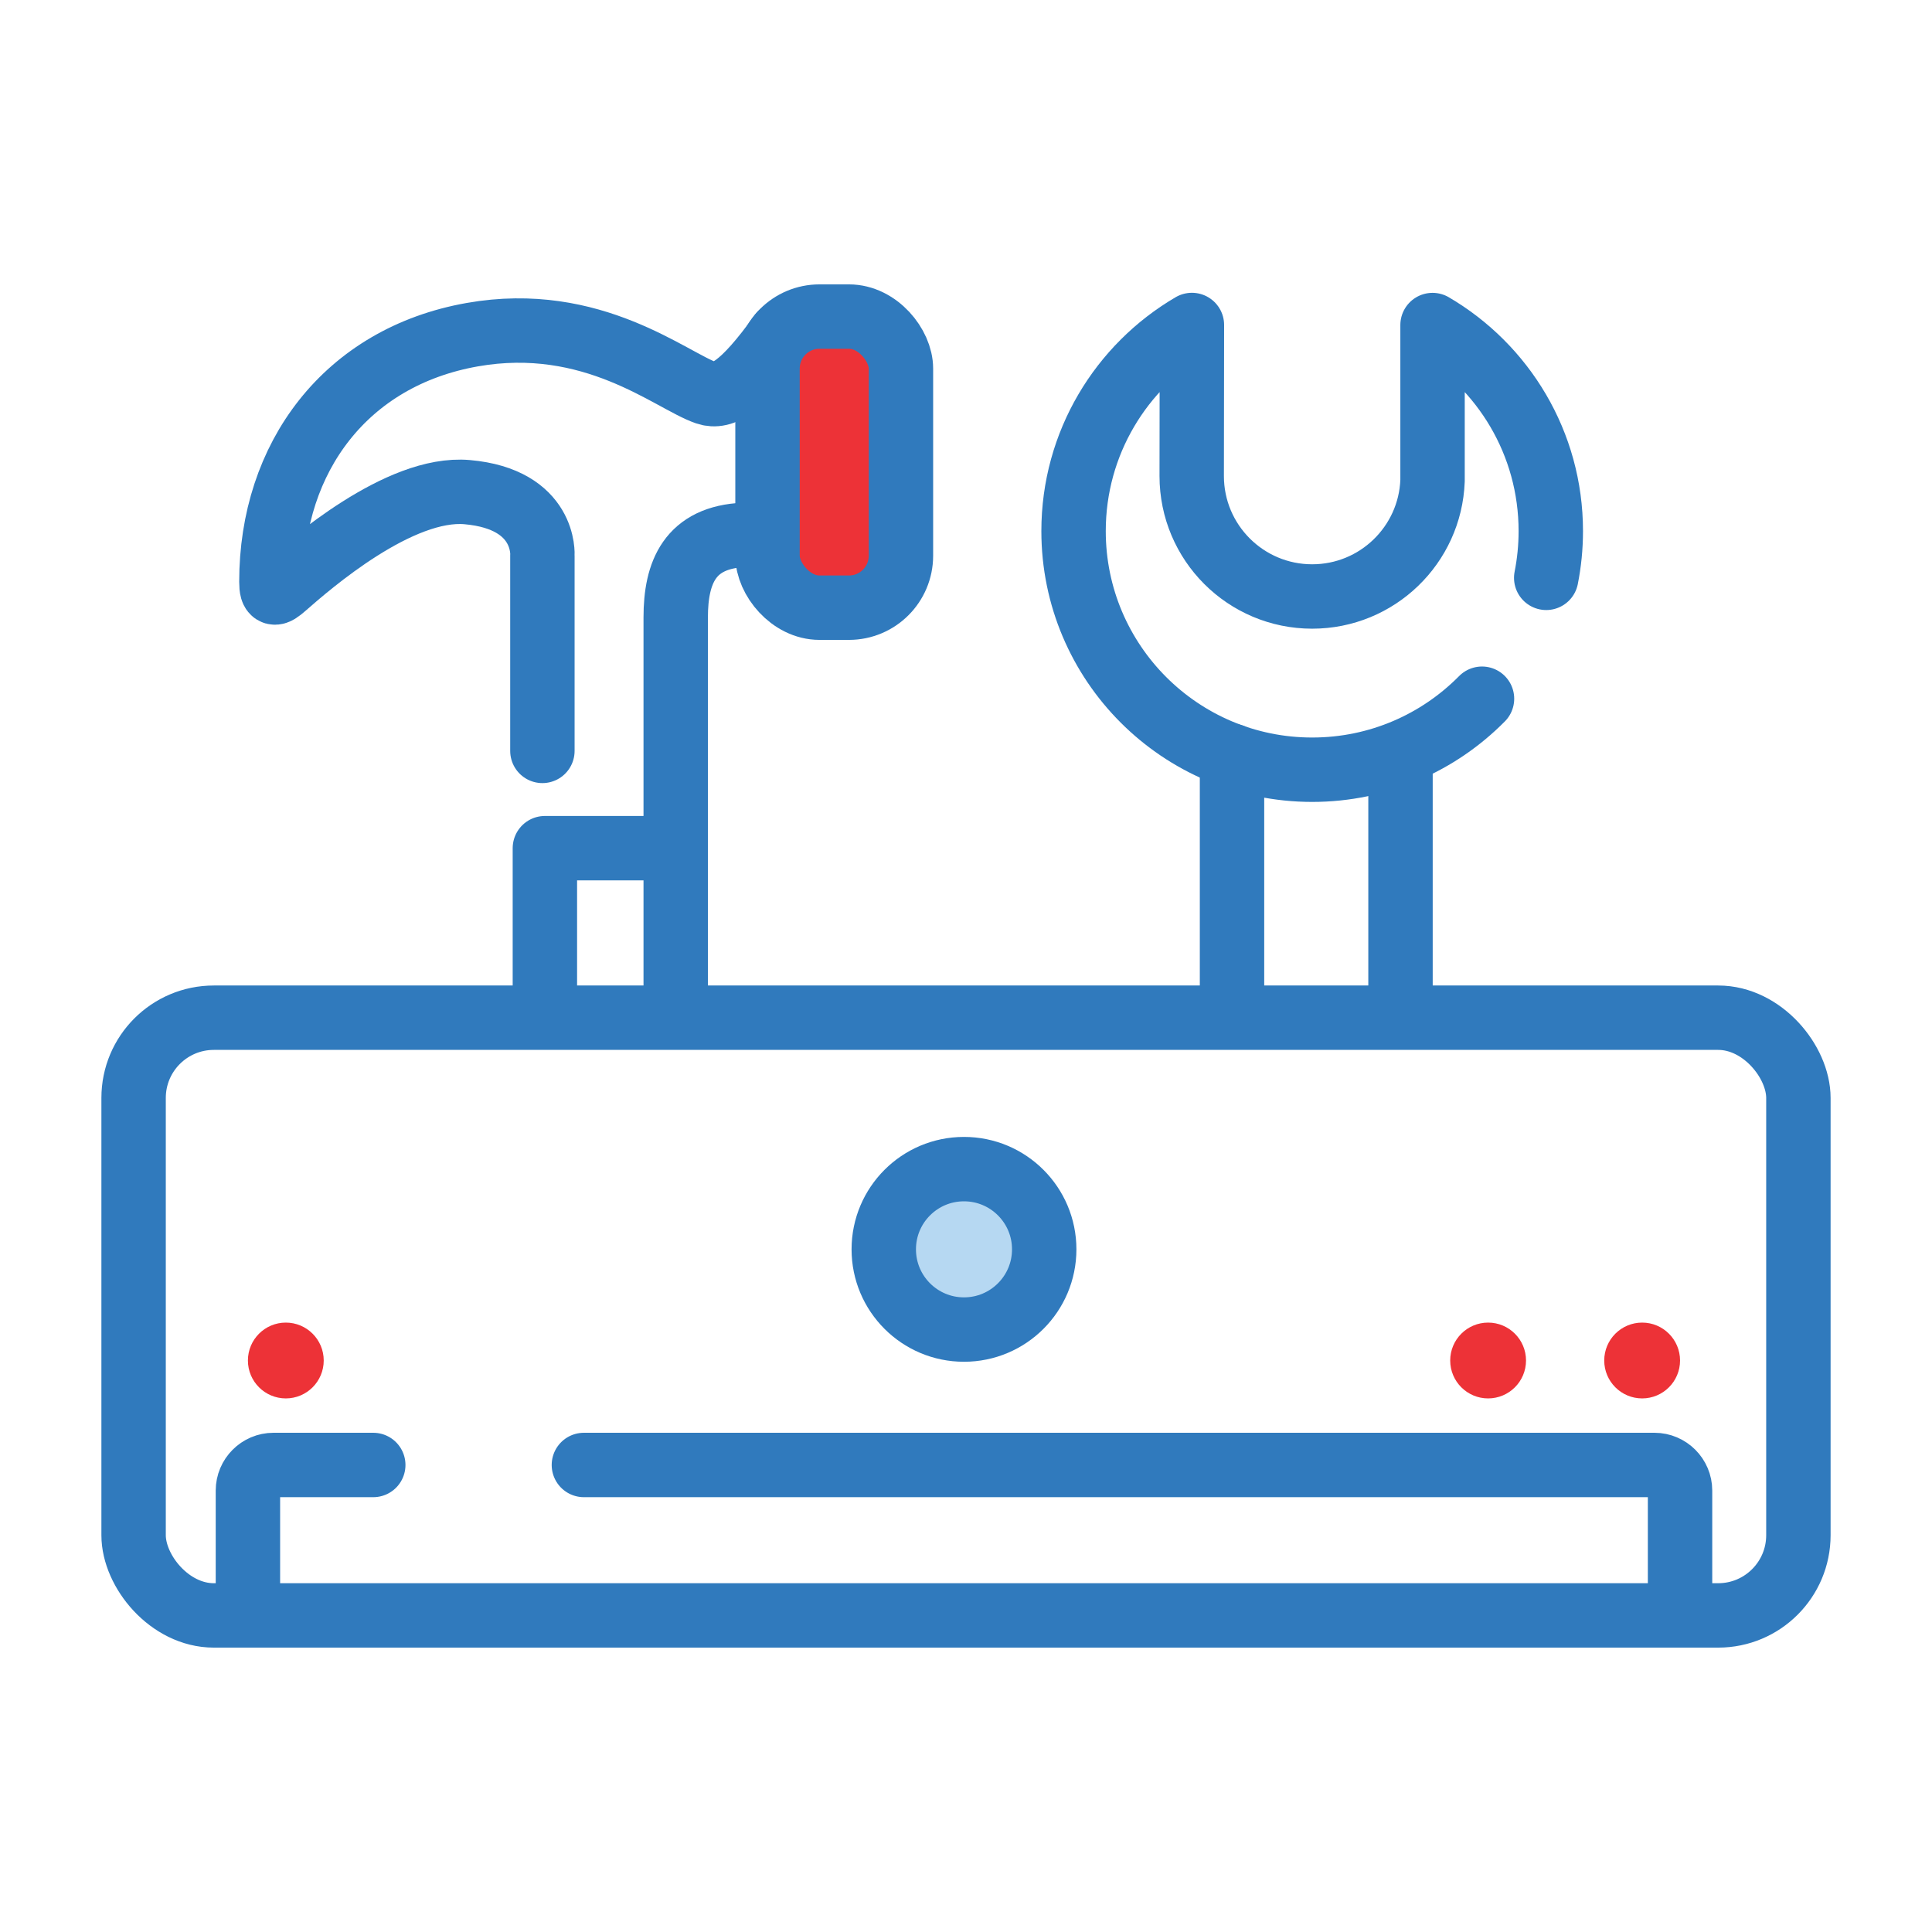 <?xml version="1.0" encoding="UTF-8"?>
<!DOCTYPE svg PUBLIC "-//W3C//DTD SVG 1.1//EN" "http://www.w3.org/Graphics/SVG/1.1/DTD/svg11.dtd">
<!-- Creator: CorelDRAW 2018 (64-Bit) -->
<svg xmlns="http://www.w3.org/2000/svg" xml:space="preserve" width="30mm" height="30mm" version="1.1" style="shape-rendering:geometricPrecision; text-rendering:geometricPrecision; image-rendering:optimizeQuality; fill-rule:evenodd; clip-rule:evenodd"
viewBox="0 0 3000 3000"
 xmlns:xlink="http://www.w3.org/1999/xlink">
 <defs>
  <style type="text/css">
   <![CDATA[
    .str0 {stroke:#307ABD;stroke-width:100;stroke-miterlimit:22.926}
    .str1 {stroke:#307ABD;stroke-width:100;stroke-linecap:round;stroke-miterlimit:22.926}
    .str2 {stroke:#307ABD;stroke-width:100;stroke-linecap:round;stroke-linejoin:round;stroke-miterlimit:22.926}
    .fil0 {fill:none}
    .fil1 {fill:#ED3237}
    .fil2 {fill:#B6D8F2}
   ]]>
  </style>
 </defs>
 <g id="Layer_x0020_1">
  <g id="_1290976555632">
   <rect class="fil0 str0" x="207.45" y="1580.28" width="2585.09" height="928.14" rx="124.58" ry="124.58"/>
   <path class="fil0 str1" d="M906.66 2274.81l1662.41 0c21.85,0 39.7,17.89 39.7,39.71l0 154.2m-2223.8 0l0 -154.2c0,-21.85 17.85,-39.71 39.7,-39.71l154.94 0"/>
   <circle class="fil1" cx="443.82" cy="2112.58" r="58.86"/>
   <circle class="fil2 str0" cx="1496.88" cy="1939.97" r="124.57"/>
   <g>
    <path class="fil0 str2" d="M842.23 1165.99l0 -303.69c0,0 6.24,-87.22 -116.78,-98.11 -105.55,-9.34 -244.36,111.93 -284.28,146.93 -13.78,12.08 -19.75,14.09 -19.75,-7.64 -0.03,-193.11 115.56,-349.09 311.8,-383.78 187.24,-33.1 308.61,71.49 363.63,90.33 25.22,8.64 56.11,-8.61 115.28,-91.15"/>
    <polyline class="fil0 str2" points="846.09,1531.94 846.09,1317.04 1045.43,1317.04 "/>
    <path class="fil0 str2" d="M1049.24 1531.94l0 -573.08c0,-70.25 21.99,-124.47 105.94,-128.27 3.12,-0.13 33.29,-0.21 36.61,-0.21"/>
    <rect class="fil1 str2" x="1191.79" y="491.58" width="207.19" height="452.04" rx="80.74" ry="80.74"/>
   </g>
   <g>
    <line class="fil0 str2" x1="1913.07" y1="1531.94" x2="1913.07" y2= "1173.64" />
    <line class="fil0 str2" x1="2174.7" y1="1173.64" x2="2174.7" y2= "1531.83" />
    <path class="fil0 str2" d="M2301.25 1084.96c-67.17,68.06 -160.52,110.26 -263.71,110.26 -204.62,0 -370.52,-165.9 -370.52,-370.53 0,-136.51 73.86,-255.77 183.78,-320.05 0,78.17 -0.32,156.37 -0.32,234.52 0,103.31 83.76,187.06 187.06,187.06 100.9,0 183.14,-79.88 186.91,-179.85l0 -241.64c109.83,64.31 183.62,183.51 183.62,319.96 0,24.84 -2.46,49.1 -7.11,72.58"/>
   </g>
   <circle class="fil1" cx="2310.73" cy="2112.58" r="58.86"/>
   <circle class="fil1" cx="2549.91" cy="2112.58" r="58.86"/>
  </g>
 </g>
</svg>
